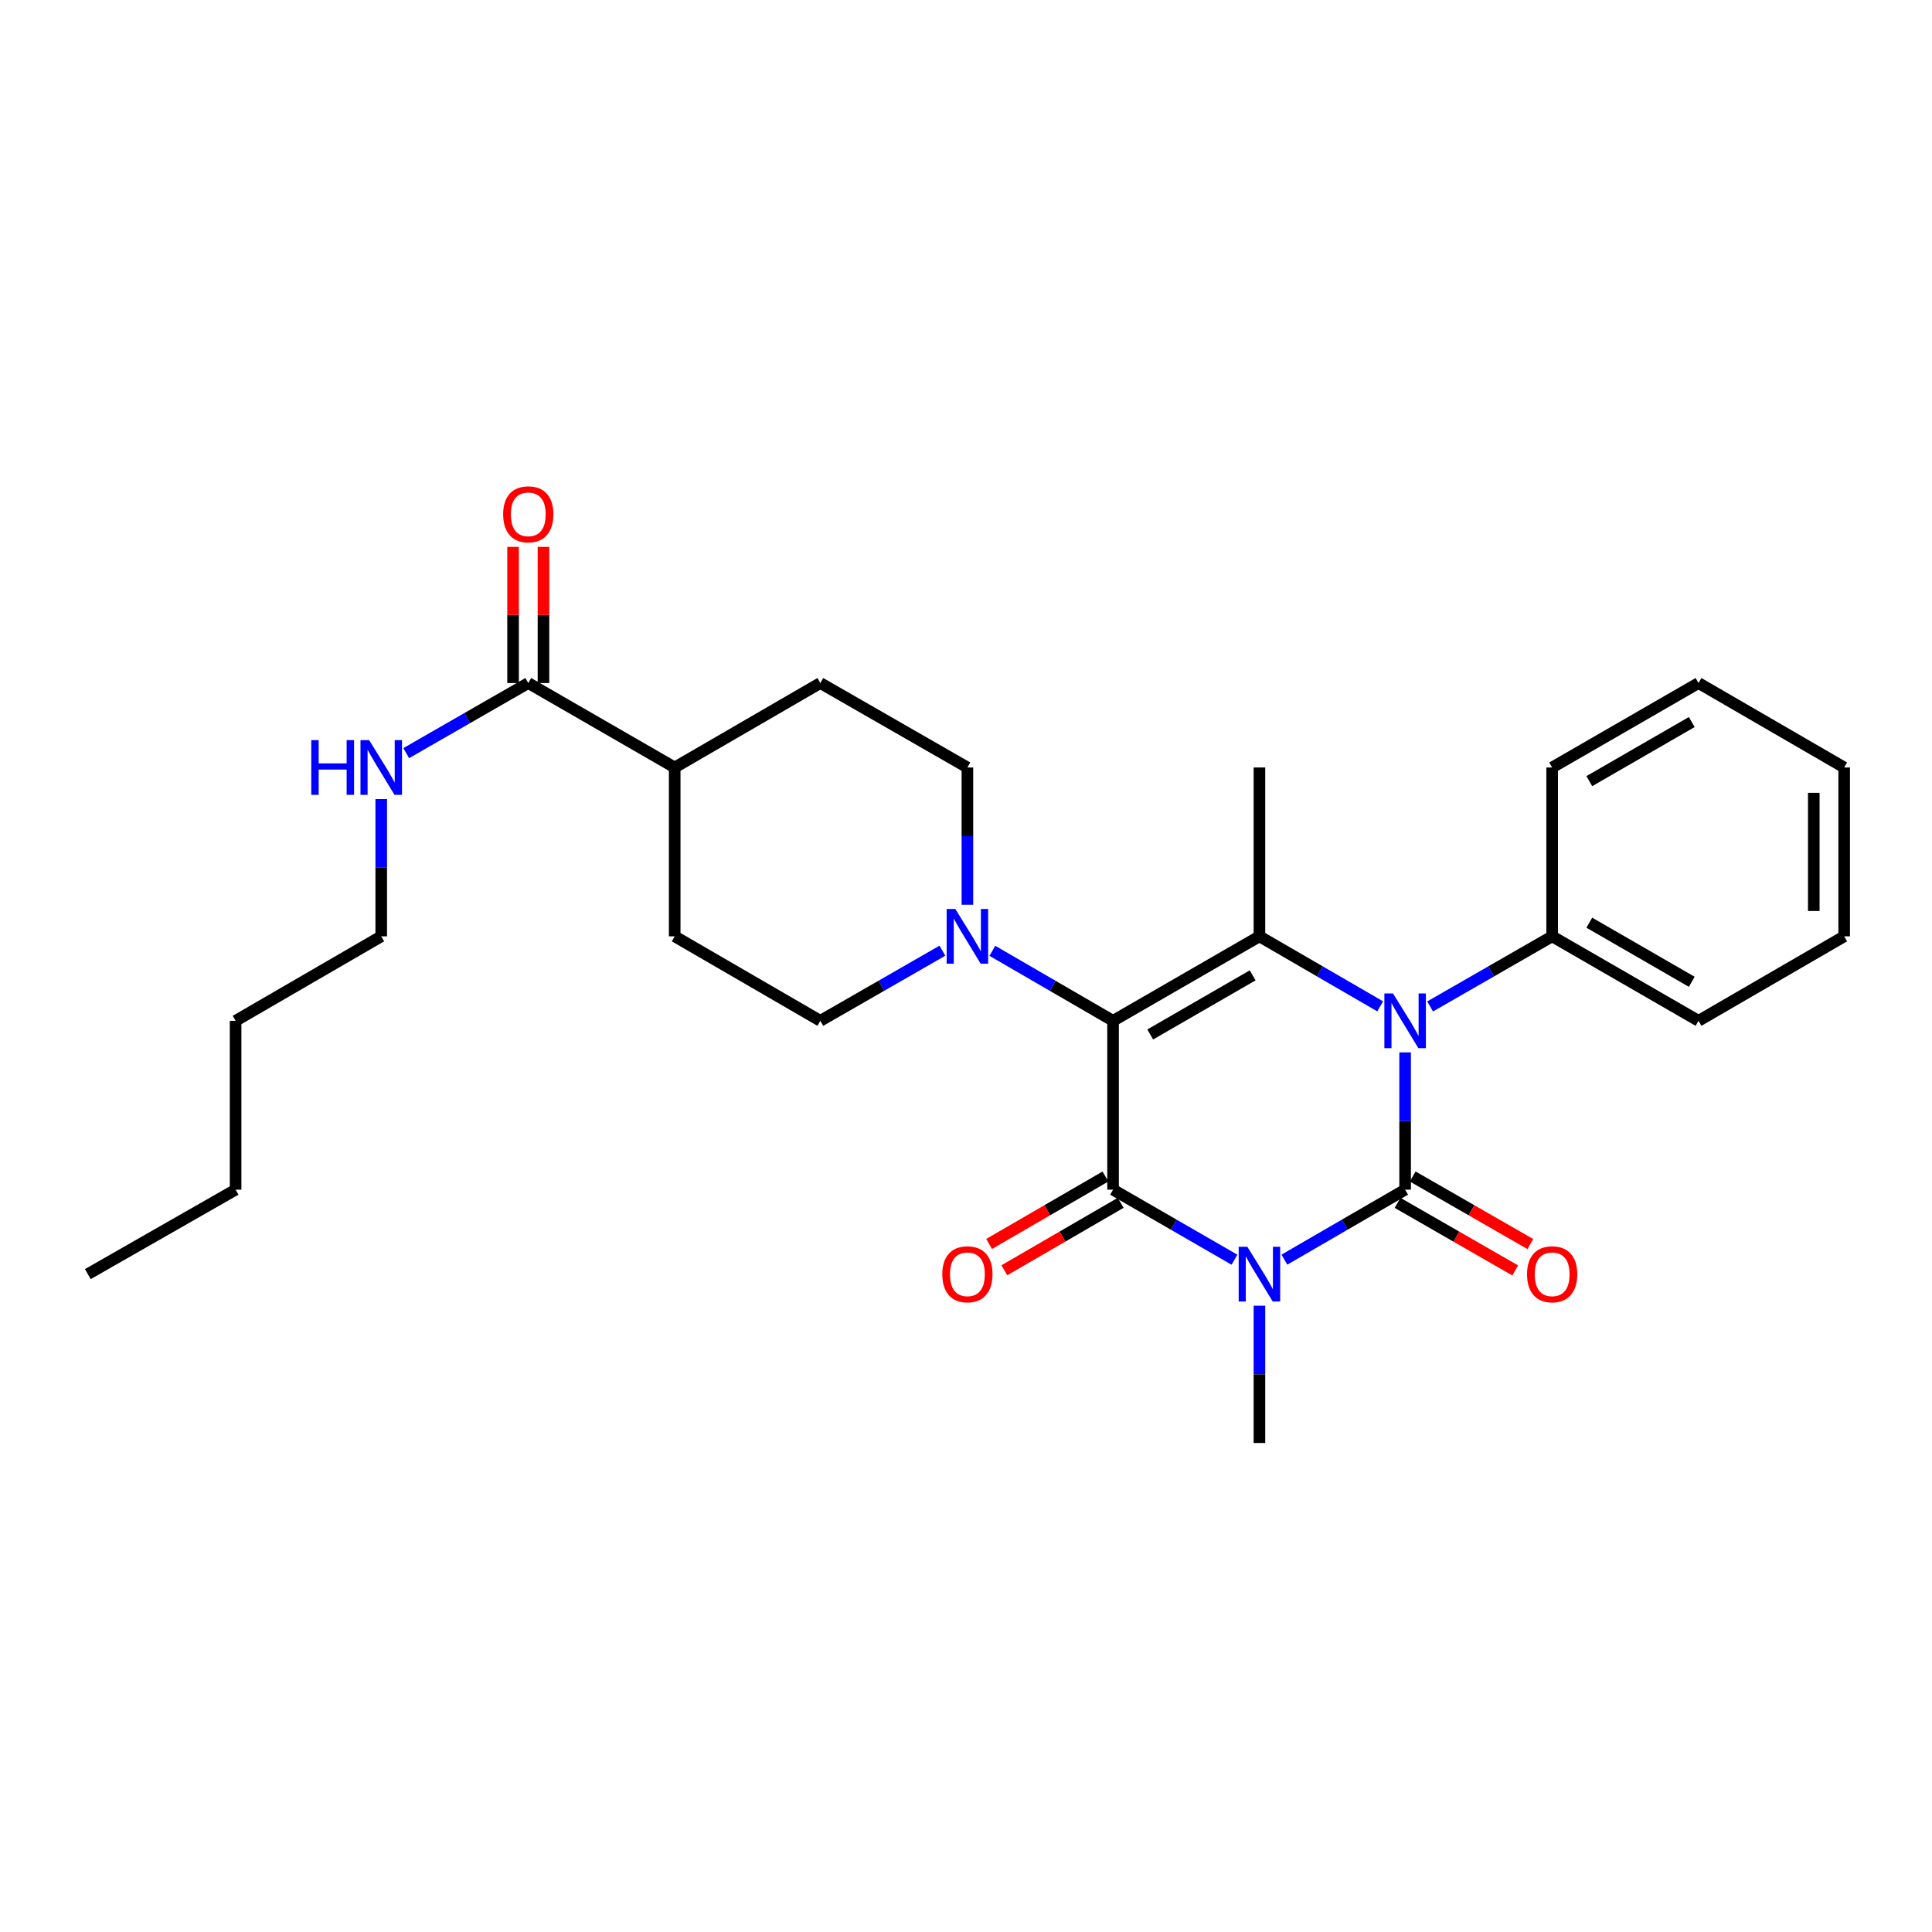 <?xml version='1.0' encoding='iso-8859-1'?>
<svg version='1.1' baseProfile='full'
              xmlns='http://www.w3.org/2000/svg'
                      xmlns:rdkit='http://www.rdkit.org/xml'
                      xmlns:xlink='http://www.w3.org/1999/xlink'
                  xml:space='preserve'
width='1000px' height='1000px' viewBox='0 0 1000 1000'>
<!-- END OF HEADER -->
<rect style='opacity:1.0;fill:#FFFFFF;stroke:none' width='1000' height='1000' x='0' y='0'> </rect>
<path class='bond-0' d='M 664.798,651.993 L 696.044,633.881' style='fill:none;fill-rule:evenodd;stroke:#0000FF;stroke-width:6px;stroke-linecap:butt;stroke-linejoin:miter;stroke-opacity:1' />
<path class='bond-0' d='M 696.044,633.881 L 727.29,615.77' style='fill:none;fill-rule:evenodd;stroke:#000000;stroke-width:6px;stroke-linecap:butt;stroke-linejoin:miter;stroke-opacity:1' />
<path class='bond-2' d='M 638.953,652.023 L 607.536,633.896' style='fill:none;fill-rule:evenodd;stroke:#0000FF;stroke-width:6px;stroke-linecap:butt;stroke-linejoin:miter;stroke-opacity:1' />
<path class='bond-2' d='M 607.536,633.896 L 576.119,615.77' style='fill:none;fill-rule:evenodd;stroke:#000000;stroke-width:6px;stroke-linecap:butt;stroke-linejoin:miter;stroke-opacity:1' />
<path class='bond-14' d='M 651.879,675.827 L 651.879,711.361' style='fill:none;fill-rule:evenodd;stroke:#0000FF;stroke-width:6px;stroke-linecap:butt;stroke-linejoin:miter;stroke-opacity:1' />
<path class='bond-14' d='M 651.879,711.361 L 651.879,746.895' style='fill:none;fill-rule:evenodd;stroke:#000000;stroke-width:6px;stroke-linecap:butt;stroke-linejoin:miter;stroke-opacity:1' />
<path class='bond-3' d='M 727.29,615.77 L 727.29,580.244' style='fill:none;fill-rule:evenodd;stroke:#000000;stroke-width:6px;stroke-linecap:butt;stroke-linejoin:miter;stroke-opacity:1' />
<path class='bond-3' d='M 727.29,580.244 L 727.29,544.718' style='fill:none;fill-rule:evenodd;stroke:#0000FF;stroke-width:6px;stroke-linecap:butt;stroke-linejoin:miter;stroke-opacity:1' />
<path class='bond-7' d='M 723.371,622.593 L 753.825,640.085' style='fill:none;fill-rule:evenodd;stroke:#000000;stroke-width:6px;stroke-linecap:butt;stroke-linejoin:miter;stroke-opacity:1' />
<path class='bond-7' d='M 753.825,640.085 L 784.279,657.577' style='fill:none;fill-rule:evenodd;stroke:#FF0000;stroke-width:6px;stroke-linecap:butt;stroke-linejoin:miter;stroke-opacity:1' />
<path class='bond-7' d='M 731.209,608.947 L 761.663,626.439' style='fill:none;fill-rule:evenodd;stroke:#000000;stroke-width:6px;stroke-linecap:butt;stroke-linejoin:miter;stroke-opacity:1' />
<path class='bond-7' d='M 761.663,626.439 L 792.116,643.931' style='fill:none;fill-rule:evenodd;stroke:#FF0000;stroke-width:6px;stroke-linecap:butt;stroke-linejoin:miter;stroke-opacity:1' />
<path class='bond-1' d='M 576.119,528.374 L 576.119,615.77' style='fill:none;fill-rule:evenodd;stroke:#000000;stroke-width:6px;stroke-linecap:butt;stroke-linejoin:miter;stroke-opacity:1' />
<path class='bond-4' d='M 576.119,528.374 L 651.879,484.645' style='fill:none;fill-rule:evenodd;stroke:#000000;stroke-width:6px;stroke-linecap:butt;stroke-linejoin:miter;stroke-opacity:1' />
<path class='bond-4' d='M 595.349,535.443 L 648.382,504.833' style='fill:none;fill-rule:evenodd;stroke:#000000;stroke-width:6px;stroke-linecap:butt;stroke-linejoin:miter;stroke-opacity:1' />
<path class='bond-5' d='M 576.119,528.374 L 544.882,510.256' style='fill:none;fill-rule:evenodd;stroke:#000000;stroke-width:6px;stroke-linecap:butt;stroke-linejoin:miter;stroke-opacity:1' />
<path class='bond-5' d='M 544.882,510.256 L 513.645,492.138' style='fill:none;fill-rule:evenodd;stroke:#0000FF;stroke-width:6px;stroke-linecap:butt;stroke-linejoin:miter;stroke-opacity:1' />
<path class='bond-8' d='M 572.173,608.963 L 542.065,626.419' style='fill:none;fill-rule:evenodd;stroke:#000000;stroke-width:6px;stroke-linecap:butt;stroke-linejoin:miter;stroke-opacity:1' />
<path class='bond-8' d='M 542.065,626.419 L 511.958,643.874' style='fill:none;fill-rule:evenodd;stroke:#FF0000;stroke-width:6px;stroke-linecap:butt;stroke-linejoin:miter;stroke-opacity:1' />
<path class='bond-8' d='M 580.065,622.577 L 549.958,640.032' style='fill:none;fill-rule:evenodd;stroke:#000000;stroke-width:6px;stroke-linecap:butt;stroke-linejoin:miter;stroke-opacity:1' />
<path class='bond-8' d='M 549.958,640.032 L 519.851,657.488' style='fill:none;fill-rule:evenodd;stroke:#FF0000;stroke-width:6px;stroke-linecap:butt;stroke-linejoin:miter;stroke-opacity:1' />
<path class='bond-9' d='M 740.224,520.941 L 771.808,502.793' style='fill:none;fill-rule:evenodd;stroke:#0000FF;stroke-width:6px;stroke-linecap:butt;stroke-linejoin:miter;stroke-opacity:1' />
<path class='bond-9' d='M 771.808,502.793 L 803.392,484.645' style='fill:none;fill-rule:evenodd;stroke:#000000;stroke-width:6px;stroke-linecap:butt;stroke-linejoin:miter;stroke-opacity:1' />
<path class='bond-28' d='M 714.371,520.882 L 683.125,502.763' style='fill:none;fill-rule:evenodd;stroke:#0000FF;stroke-width:6px;stroke-linecap:butt;stroke-linejoin:miter;stroke-opacity:1' />
<path class='bond-28' d='M 683.125,502.763 L 651.879,484.645' style='fill:none;fill-rule:evenodd;stroke:#000000;stroke-width:6px;stroke-linecap:butt;stroke-linejoin:miter;stroke-opacity:1' />
<path class='bond-18' d='M 651.879,484.645 L 651.879,397.248' style='fill:none;fill-rule:evenodd;stroke:#000000;stroke-width:6px;stroke-linecap:butt;stroke-linejoin:miter;stroke-opacity:1' />
<path class='bond-10' d='M 487.791,492.075 L 456.194,510.224' style='fill:none;fill-rule:evenodd;stroke:#0000FF;stroke-width:6px;stroke-linecap:butt;stroke-linejoin:miter;stroke-opacity:1' />
<path class='bond-10' d='M 456.194,510.224 L 424.598,528.374' style='fill:none;fill-rule:evenodd;stroke:#000000;stroke-width:6px;stroke-linecap:butt;stroke-linejoin:miter;stroke-opacity:1' />
<path class='bond-11' d='M 500.726,468.3 L 500.726,432.774' style='fill:none;fill-rule:evenodd;stroke:#0000FF;stroke-width:6px;stroke-linecap:butt;stroke-linejoin:miter;stroke-opacity:1' />
<path class='bond-11' d='M 500.726,432.774 L 500.726,397.248' style='fill:none;fill-rule:evenodd;stroke:#000000;stroke-width:6px;stroke-linecap:butt;stroke-linejoin:miter;stroke-opacity:1' />
<path class='bond-6' d='M 273.435,353.537 L 349.222,397.248' style='fill:none;fill-rule:evenodd;stroke:#000000;stroke-width:6px;stroke-linecap:butt;stroke-linejoin:miter;stroke-opacity:1' />
<path class='bond-13' d='M 281.303,353.537 L 281.303,318.303' style='fill:none;fill-rule:evenodd;stroke:#000000;stroke-width:6px;stroke-linecap:butt;stroke-linejoin:miter;stroke-opacity:1' />
<path class='bond-13' d='M 281.303,318.303 L 281.303,283.068' style='fill:none;fill-rule:evenodd;stroke:#FF0000;stroke-width:6px;stroke-linecap:butt;stroke-linejoin:miter;stroke-opacity:1' />
<path class='bond-13' d='M 265.567,353.537 L 265.567,318.303' style='fill:none;fill-rule:evenodd;stroke:#000000;stroke-width:6px;stroke-linecap:butt;stroke-linejoin:miter;stroke-opacity:1' />
<path class='bond-13' d='M 265.567,318.303 L 265.567,283.068' style='fill:none;fill-rule:evenodd;stroke:#FF0000;stroke-width:6px;stroke-linecap:butt;stroke-linejoin:miter;stroke-opacity:1' />
<path class='bond-17' d='M 273.435,353.537 L 241.847,371.678' style='fill:none;fill-rule:evenodd;stroke:#000000;stroke-width:6px;stroke-linecap:butt;stroke-linejoin:miter;stroke-opacity:1' />
<path class='bond-17' d='M 241.847,371.678 L 210.259,389.82' style='fill:none;fill-rule:evenodd;stroke:#0000FF;stroke-width:6px;stroke-linecap:butt;stroke-linejoin:miter;stroke-opacity:1' />
<path class='bond-19' d='M 803.392,484.645 L 879.152,528.374' style='fill:none;fill-rule:evenodd;stroke:#000000;stroke-width:6px;stroke-linecap:butt;stroke-linejoin:miter;stroke-opacity:1' />
<path class='bond-19' d='M 822.622,477.575 L 875.655,508.185' style='fill:none;fill-rule:evenodd;stroke:#000000;stroke-width:6px;stroke-linecap:butt;stroke-linejoin:miter;stroke-opacity:1' />
<path class='bond-20' d='M 803.392,484.645 L 803.392,397.248' style='fill:none;fill-rule:evenodd;stroke:#000000;stroke-width:6px;stroke-linecap:butt;stroke-linejoin:miter;stroke-opacity:1' />
<path class='bond-16' d='M 424.598,528.374 L 349.222,484.645' style='fill:none;fill-rule:evenodd;stroke:#000000;stroke-width:6px;stroke-linecap:butt;stroke-linejoin:miter;stroke-opacity:1' />
<path class='bond-15' d='M 500.726,397.248 L 424.598,353.537' style='fill:none;fill-rule:evenodd;stroke:#000000;stroke-width:6px;stroke-linecap:butt;stroke-linejoin:miter;stroke-opacity:1' />
<path class='bond-12' d='M 349.222,397.248 L 424.598,353.537' style='fill:none;fill-rule:evenodd;stroke:#000000;stroke-width:6px;stroke-linecap:butt;stroke-linejoin:miter;stroke-opacity:1' />
<path class='bond-29' d='M 349.222,397.248 L 349.222,484.645' style='fill:none;fill-rule:evenodd;stroke:#000000;stroke-width:6px;stroke-linecap:butt;stroke-linejoin:miter;stroke-opacity:1' />
<path class='bond-21' d='M 197.325,413.593 L 197.325,449.119' style='fill:none;fill-rule:evenodd;stroke:#0000FF;stroke-width:6px;stroke-linecap:butt;stroke-linejoin:miter;stroke-opacity:1' />
<path class='bond-21' d='M 197.325,449.119 L 197.325,484.645' style='fill:none;fill-rule:evenodd;stroke:#000000;stroke-width:6px;stroke-linecap:butt;stroke-linejoin:miter;stroke-opacity:1' />
<path class='bond-26' d='M 879.152,528.374 L 954.545,484.645' style='fill:none;fill-rule:evenodd;stroke:#000000;stroke-width:6px;stroke-linecap:butt;stroke-linejoin:miter;stroke-opacity:1' />
<path class='bond-25' d='M 803.392,397.248 L 879.152,353.537' style='fill:none;fill-rule:evenodd;stroke:#000000;stroke-width:6px;stroke-linecap:butt;stroke-linejoin:miter;stroke-opacity:1' />
<path class='bond-25' d='M 822.62,404.322 L 875.652,373.724' style='fill:none;fill-rule:evenodd;stroke:#000000;stroke-width:6px;stroke-linecap:butt;stroke-linejoin:miter;stroke-opacity:1' />
<path class='bond-22' d='M 197.325,484.645 L 121.949,528.374' style='fill:none;fill-rule:evenodd;stroke:#000000;stroke-width:6px;stroke-linecap:butt;stroke-linejoin:miter;stroke-opacity:1' />
<path class='bond-23' d='M 121.949,528.374 L 121.949,615.77' style='fill:none;fill-rule:evenodd;stroke:#000000;stroke-width:6px;stroke-linecap:butt;stroke-linejoin:miter;stroke-opacity:1' />
<path class='bond-24' d='M 121.949,615.77 L 45.455,659.481' style='fill:none;fill-rule:evenodd;stroke:#000000;stroke-width:6px;stroke-linecap:butt;stroke-linejoin:miter;stroke-opacity:1' />
<path class='bond-27' d='M 879.152,353.537 L 954.545,397.248' style='fill:none;fill-rule:evenodd;stroke:#000000;stroke-width:6px;stroke-linecap:butt;stroke-linejoin:miter;stroke-opacity:1' />
<path class='bond-30' d='M 954.545,484.645 L 954.545,397.248' style='fill:none;fill-rule:evenodd;stroke:#000000;stroke-width:6px;stroke-linecap:butt;stroke-linejoin:miter;stroke-opacity:1' />
<path class='bond-30' d='M 938.809,471.535 L 938.809,410.358' style='fill:none;fill-rule:evenodd;stroke:#000000;stroke-width:6px;stroke-linecap:butt;stroke-linejoin:miter;stroke-opacity:1' />
<path  class='atom-0' d='M 645.619 645.321
L 654.899 660.321
Q 655.819 661.801, 657.299 664.481
Q 658.779 667.161, 658.859 667.321
L 658.859 645.321
L 662.619 645.321
L 662.619 673.641
L 658.739 673.641
L 648.779 657.241
Q 647.619 655.321, 646.379 653.121
Q 645.179 650.921, 644.819 650.241
L 644.819 673.641
L 641.139 673.641
L 641.139 645.321
L 645.619 645.321
' fill='#0000FF'/>
<path  class='atom-4' d='M 721.03 514.214
L 730.31 529.214
Q 731.23 530.694, 732.71 533.374
Q 734.19 536.054, 734.27 536.214
L 734.27 514.214
L 738.03 514.214
L 738.03 542.534
L 734.15 542.534
L 724.19 526.134
Q 723.03 524.214, 721.79 522.014
Q 720.59 519.814, 720.23 519.134
L 720.23 542.534
L 716.55 542.534
L 716.55 514.214
L 721.03 514.214
' fill='#0000FF'/>
<path  class='atom-6' d='M 494.466 470.485
L 503.746 485.485
Q 504.666 486.965, 506.146 489.645
Q 507.626 492.325, 507.706 492.485
L 507.706 470.485
L 511.466 470.485
L 511.466 498.805
L 507.586 498.805
L 497.626 482.405
Q 496.466 480.485, 495.226 478.285
Q 494.026 476.085, 493.666 475.405
L 493.666 498.805
L 489.986 498.805
L 489.986 470.485
L 494.466 470.485
' fill='#0000FF'/>
<path  class='atom-8' d='M 790.392 659.561
Q 790.392 652.761, 793.752 648.961
Q 797.112 645.161, 803.392 645.161
Q 809.672 645.161, 813.032 648.961
Q 816.392 652.761, 816.392 659.561
Q 816.392 666.441, 812.992 670.361
Q 809.592 674.241, 803.392 674.241
Q 797.152 674.241, 793.752 670.361
Q 790.392 666.481, 790.392 659.561
M 803.392 671.041
Q 807.712 671.041, 810.032 668.161
Q 812.392 665.241, 812.392 659.561
Q 812.392 654.001, 810.032 651.201
Q 807.712 648.361, 803.392 648.361
Q 799.072 648.361, 796.712 651.161
Q 794.392 653.961, 794.392 659.561
Q 794.392 665.281, 796.712 668.161
Q 799.072 671.041, 803.392 671.041
' fill='#FF0000'/>
<path  class='atom-9' d='M 487.726 659.561
Q 487.726 652.761, 491.086 648.961
Q 494.446 645.161, 500.726 645.161
Q 507.006 645.161, 510.366 648.961
Q 513.726 652.761, 513.726 659.561
Q 513.726 666.441, 510.326 670.361
Q 506.926 674.241, 500.726 674.241
Q 494.486 674.241, 491.086 670.361
Q 487.726 666.481, 487.726 659.561
M 500.726 671.041
Q 505.046 671.041, 507.366 668.161
Q 509.726 665.241, 509.726 659.561
Q 509.726 654.001, 507.366 651.201
Q 505.046 648.361, 500.726 648.361
Q 496.406 648.361, 494.046 651.161
Q 491.726 653.961, 491.726 659.561
Q 491.726 665.281, 494.046 668.161
Q 496.406 671.041, 500.726 671.041
' fill='#FF0000'/>
<path  class='atom-14' d='M 260.435 266.203
Q 260.435 259.403, 263.795 255.603
Q 267.155 251.803, 273.435 251.803
Q 279.715 251.803, 283.075 255.603
Q 286.435 259.403, 286.435 266.203
Q 286.435 273.083, 283.035 277.003
Q 279.635 280.883, 273.435 280.883
Q 267.195 280.883, 263.795 277.003
Q 260.435 273.123, 260.435 266.203
M 273.435 277.683
Q 277.755 277.683, 280.075 274.803
Q 282.435 271.883, 282.435 266.203
Q 282.435 260.643, 280.075 257.843
Q 277.755 255.003, 273.435 255.003
Q 269.115 255.003, 266.755 257.803
Q 264.435 260.603, 264.435 266.203
Q 264.435 271.923, 266.755 274.803
Q 269.115 277.683, 273.435 277.683
' fill='#FF0000'/>
<path  class='atom-18' d='M 161.105 383.088
L 164.945 383.088
L 164.945 395.128
L 179.425 395.128
L 179.425 383.088
L 183.265 383.088
L 183.265 411.408
L 179.425 411.408
L 179.425 398.328
L 164.945 398.328
L 164.945 411.408
L 161.105 411.408
L 161.105 383.088
' fill='#0000FF'/>
<path  class='atom-18' d='M 191.065 383.088
L 200.345 398.088
Q 201.265 399.568, 202.745 402.248
Q 204.225 404.928, 204.305 405.088
L 204.305 383.088
L 208.065 383.088
L 208.065 411.408
L 204.185 411.408
L 194.225 395.008
Q 193.065 393.088, 191.825 390.888
Q 190.625 388.688, 190.265 388.008
L 190.265 411.408
L 186.585 411.408
L 186.585 383.088
L 191.065 383.088
' fill='#0000FF'/>
</svg>
